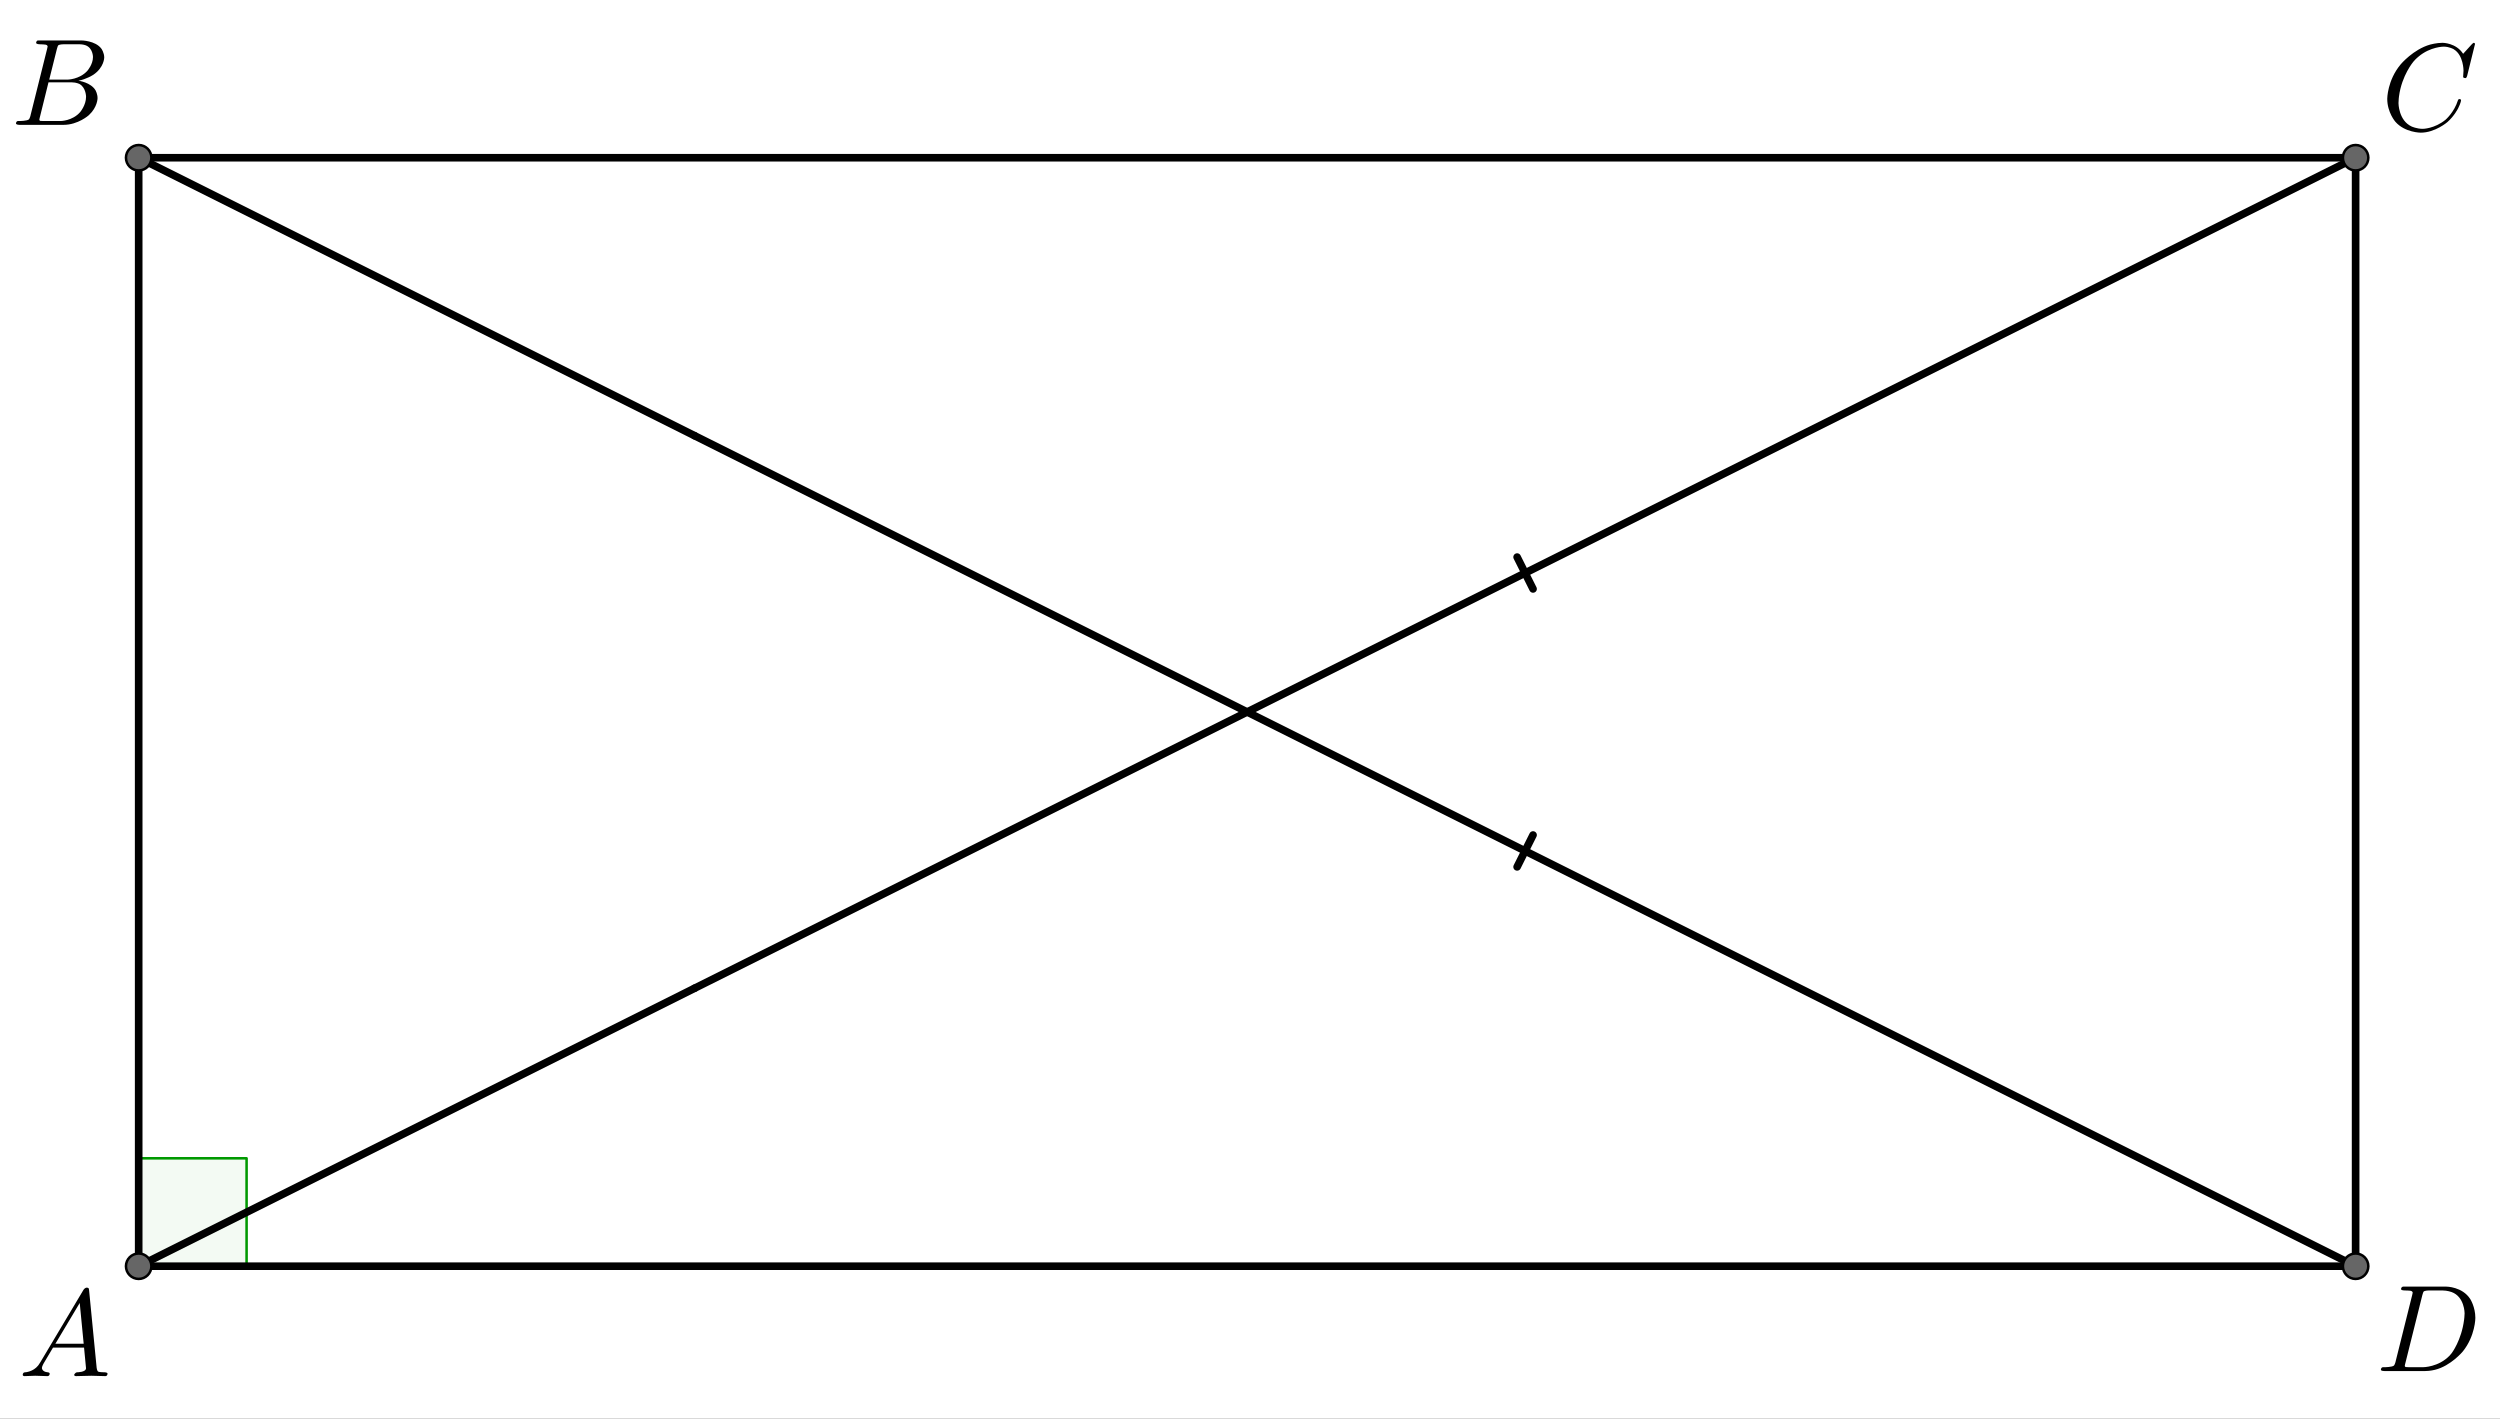 <?xml version="1.0" encoding="UTF-8" standalone="no"?> <svg xmlns="http://www.w3.org/2000/svg" xmlns:xlink="http://www.w3.org/1999/xlink" version="1.1" width="2730.575pt" height="1549.6pt" viewBox="0 0 2730.575 1549.6"><rect x="0" y="0" width="2730.575" height="1549.6" fill="#333333" stroke="none"/><g><clipPath id="cp0"><path transform="matrix(2.778,0,0,-2.778,-279.883,1863.617)" d="M 0 0 L 1128 0 L 1128 740 L 0 740 Z "></path></clipPath><g clip-path="url(#cp0)"><clipPath id="cp1"><path transform="matrix(2.778,0,0,2.778,-279.883,-191.939)" d="M 0 0 L 1128 0 L 1128 740 L 0 740 L 0 0 Z "></path></clipPath><g clip-path="url(#cp1)"><path transform="matrix(2.778,0,0,2.778,-279.883,-191.939)" d="M 0 0 L 1128 0 L 1128 740 L 0 740 L 0 0 " fill="#ffffff"></path><path transform="matrix(2.778,0,0,2.778,-279.883,-191.939)" d="M 155.274 566.931 L 197.7 566.931 L 197.7 524.505 L 155.274 524.505 L 155.274 566.931 " fill="#009900" fill-opacity=".047" fill-rule="evenodd"></path><path transform="matrix(2.778,0,0,2.778,-279.883,-191.939)" stroke-width="1" stroke-linecap="round" stroke-linejoin="round" fill="none" stroke="#009900" d="M 155.274 566.931 L 197.7 566.931 L 197.7 524.505 L 155.274 524.505 L 155.274 566.931 "></path><path transform="matrix(2.778,0,0,2.778,-279.883,-191.939)" stroke-width="3" stroke-linecap="round" stroke-linejoin="round" fill="none" stroke="#000000" d="M 155.274 566.931 L 1026.91 566.931 "></path><path transform="matrix(2.778,0,0,2.778,-279.883,-191.939)" stroke-width="3" stroke-linecap="round" stroke-linejoin="round" fill="none" stroke="#000000" d="M 155.274 566.931 L 155.274 131.113 "></path><path transform="matrix(2.778,0,0,2.778,-279.883,-191.939)" stroke-width="3" stroke-linecap="round" stroke-linejoin="round" fill="none" stroke="#000000" d="M 155.274 131.113 L 1026.91 131.113 "></path><path transform="matrix(2.778,0,0,2.778,-279.883,-191.939)" stroke-width="3" stroke-linecap="round" stroke-linejoin="round" fill="none" stroke="#000000" d="M 1026.91 131.113 L 1026.91 566.931 "></path><path transform="matrix(2.778,0,0,2.778,-279.883,-191.939)" stroke-width="3" stroke-linecap="round" stroke-linejoin="round" fill="none" stroke="#000000" d="M 697.238 288.123 L 703.499 300.645 "></path><path transform="matrix(2.778,0,0,2.778,-279.883,-191.939)" stroke-width="3" stroke-linecap="round" stroke-linejoin="round" fill="none" stroke="#000000" d="M 373.827 457.654 L 1026.91 131.113 "></path><path transform="matrix(2.778,0,0,2.778,-279.883,-191.939)" stroke-width="3" stroke-linecap="round" stroke-linejoin="round" fill="none" stroke="#000000" d="M 373.827 457.654 L 155.274 566.931 "></path><path transform="matrix(2.778,0,0,2.778,-279.883,-191.939)" stroke-width="3" stroke-linecap="round" stroke-linejoin="round" fill="none" stroke="#000000" d="M 697.238 409.921 L 703.499 397.399 "></path><path transform="matrix(2.778,0,0,2.778,-279.883,-191.939)" stroke-width="3" stroke-linecap="round" stroke-linejoin="round" fill="none" stroke="#000000" d="M 1026.91 566.931 L 373.827 240.39 "></path><path transform="matrix(2.778,0,0,2.778,-279.883,-191.939)" stroke-width="3" stroke-linecap="round" stroke-linejoin="round" fill="none" stroke="#000000" d="M 373.827 240.39 L 155.274 131.113 "></path><path transform="matrix(2.778,0,0,2.778,-279.883,-191.939)" d="M 160.274 566.931 C 160.274 569.692 158.035 571.931 155.274 571.931 C 152.512 571.931 150.274 569.692 150.274 566.931 C 150.274 564.17 152.512 561.931 155.274 561.931 C 158.035 561.931 160.274 564.17 160.274 566.931 Z " fill="#666666"></path><path transform="matrix(2.778,0,0,2.778,-279.883,-191.939)" stroke-width="1" stroke-linecap="round" stroke-linejoin="round" fill="none" stroke="#000000" d="M 160.274 566.931 C 160.274 569.692 158.035 571.931 155.274 571.931 C 152.512 571.931 150.274 569.692 150.274 566.931 C 150.274 564.17 152.512 561.931 155.274 561.931 C 158.035 561.931 160.274 564.17 160.274 566.931 Z "></path><path transform="matrix(2.778,0,0,2.778,-279.883,-191.939)" d="M 1031.91 566.931 C 1031.91 569.692 1029.671 571.931 1026.91 571.931 C 1024.148 571.931 1021.91 569.692 1021.91 566.931 C 1021.91 564.17 1024.148 561.931 1026.91 561.931 C 1029.671 561.931 1031.91 564.17 1031.91 566.931 Z " fill="#666666"></path><path transform="matrix(2.778,0,0,2.778,-279.883,-191.939)" stroke-width="1" stroke-linecap="round" stroke-linejoin="round" fill="none" stroke="#000000" d="M 1031.91 566.931 C 1031.91 569.692 1029.671 571.931 1026.91 571.931 C 1024.148 571.931 1021.91 569.692 1021.91 566.931 C 1021.91 564.17 1024.148 561.931 1026.91 561.931 C 1029.671 561.931 1031.91 564.17 1031.91 566.931 Z "></path><path transform="matrix(2.778,0,0,2.778,-279.883,-191.939)" d="M 160.274 131.113 C 160.274 133.874 158.035 136.113 155.274 136.113 C 152.512 136.113 150.274 133.874 150.274 131.113 C 150.274 128.351 152.512 126.113 155.274 126.113 C 158.035 126.113 160.274 128.351 160.274 131.113 Z " fill="#666666"></path><path transform="matrix(2.778,0,0,2.778,-279.883,-191.939)" stroke-width="1" stroke-linecap="round" stroke-linejoin="round" fill="none" stroke="#000000" d="M 160.274 131.113 C 160.274 133.874 158.035 136.113 155.274 136.113 C 152.512 136.113 150.274 133.874 150.274 131.113 C 150.274 128.351 152.512 126.113 155.274 126.113 C 158.035 126.113 160.274 128.351 160.274 131.113 Z "></path><path transform="matrix(2.778,0,0,2.778,-279.883,-191.939)" d="M 1031.91 131.113 C 1031.91 133.874 1029.671 136.113 1026.91 136.113 C 1024.148 136.113 1021.91 133.874 1021.91 131.113 C 1021.91 128.351 1024.148 126.113 1026.91 126.113 C 1029.671 126.113 1031.91 128.351 1031.91 131.113 Z " fill="#666666"></path><path transform="matrix(2.778,0,0,2.778,-279.883,-191.939)" stroke-width="1" stroke-linecap="round" stroke-linejoin="round" fill="none" stroke="#000000" d="M 1031.91 131.113 C 1031.91 133.874 1029.671 136.113 1026.91 136.113 C 1024.148 136.113 1021.91 133.874 1021.91 131.113 C 1021.91 128.351 1024.148 126.113 1026.91 126.113 C 1029.671 126.113 1031.91 128.351 1031.91 131.113 Z "></path><path transform="matrix(135,0,0,135,20.117,1503.044)" d="M .179 -.115 L .527 -.699 C .527 -.699 .537 -.715 .553 -.716 C .553 -.716 .568 -.716 .57 -.706 C .57 -.706 .571 -.703 .572 -.692 L .633 -.067 C .633 -.067 .636 -.042 .645 -.037 L .646 -.037 L .646 -.036 C .646 -.036 .658 -.031 .698 -.031 C .698 -.031 .72 -.031 .721 -.02 C .721 -.02 .721 0 .703 0 L .591 -.003 L .59 -.003 L .466 0 L .465 0 C .465 0 .451 0 .451 -.011 C .451 -.011 .459 -.03 .475 -.031 C .475 -.031 .547 -.031 .547 -.064 C .547 -.064 .547 -.063 .531 -.231 L .28 -.231 L .204 -.103 C .204 -.103 .19 -.078 .19 -.066 C .19 -.066 .19 -.035 .237 -.031 C .237 -.031 .253 -.031 .253 -.019 C .253 -.019 .253 0 .234 0 L .138 -.003 L .134 -.003 L .05 0 L .048 0 C .048 0 .035 0 .035 -.011 C .035 -.011 .035 -.029 .05 -.03 L .05 -.031 L .056 -.031 C .056 -.031 .119 -.035 .159 -.085 C .159 -.085 .169 -.098 .179 -.115 M .299 -.262 L .528 -.262 L .496 -.592 L .299 -.262 Z "></path><path transform="matrix(135,0,0,135,11.783,136.377)" d="M .16 -.078 L .294 -.615 C .294 -.615 .298 -.631 .298 -.634 C .298 -.634 .298 -.646 .282 -.649 L .281 -.649 L .28 -.649 C .28 -.649 .277 -.649 .271 -.65 C .271 -.65 .254 -.652 .233 -.652 C .233 -.652 .207 -.652 .205 -.663 C .205 -.663 .205 -.681 .22 -.683 L .221 -.683 L .222 -.683 L .234 -.683 L .57 -.683 C .57 -.683 .685 -.683 .734 -.615 C .734 -.615 .756 -.583 .756 -.545 C .756 -.545 .756 -.464 .666 -.404 C .666 -.404 .665 -.404 .664 -.403 C .664 -.403 .611 -.369 .547 -.357 C .547 -.357 .649 -.345 .687 -.277 C .687 -.277 .702 -.249 .702 -.216 C .702 -.216 .702 -.143 .632 -.079 L .631 -.078 C .631 -.078 .545 0 .426 0 L .069 0 C .069 0 .044 0 .042 -.011 C .042 -.011 .042 -.029 .057 -.031 L .069 -.031 C .069 -.031 .134 -.031 .147 -.045 C .147 -.045 .153 -.052 .159 -.073 C .159 -.073 .159 -.074 .16 -.078 M .311 -.366 L .457 -.366 C .457 -.366 .556 -.366 .62 -.438 C .62 -.438 .665 -.489 .665 -.549 C .665 -.549 .665 -.622 .605 -.644 C .605 -.644 .584 -.652 .556 -.652 L .427 -.652 C .427 -.652 .391 -.652 .383 -.642 L .383 -.641 L .382 -.641 L .382 -.64 C .382 -.64 .378 -.634 .373 -.614 L .311 -.366 M .266 -.031 L .402 -.031 C .402 -.031 .498 -.031 .561 -.103 C .561 -.103 .609 -.159 .609 -.227 C .609 -.227 .609 -.3 .557 -.33 C .557 -.33 .531 -.344 .494 -.344 L .305 -.344 L .236 -.065 C .236 -.065 .231 -.047 .231 -.042 C .231 -.042 .231 -.034 .24 -.032 L .244 -.032 C .244 -.032 .25 -.031 .266 -.031 Z "></path><path transform="matrix(135,0,0,135,2600.672,141.933)" d="M .76 -.695 L .697 -.44 C .697 -.44 .692 -.422 .687 -.421 L .686 -.42 L .679 -.42 C .679 -.42 .664 -.42 .664 -.43 L .667 -.479 L .667 -.481 C .667 -.481 .667 -.605 .589 -.652 L .588 -.653 C .588 -.653 .553 -.674 .506 -.674 C .506 -.674 .4 -.674 .305 -.595 C .305 -.595 .281 -.576 .262 -.553 C .262 -.553 .167 -.442 .145 -.271 C .145 -.271 .141 -.24 .141 -.217 C .141 -.217 .141 -.077 .247 -.028 C .247 -.028 .288 -.009 .337 -.009 C .337 -.009 .431 -.009 .521 -.082 C .521 -.082 .591 -.141 .622 -.24 C .622 -.24 .624 -.25 .635 -.25 C .635 -.25 .647 -.25 .647 -.24 C .647 -.24 .647 -.222 .624 -.176 C .624 -.176 .593 -.113 .537 -.064 C .537 -.064 .438 .022 .321 .022 C .321 .022 .193 .022 .116 -.066 C .116 -.066 .05 -.141 .05 -.252 C .05 -.252 .05 -.401 .159 -.531 C .159 -.531 .26 -.652 .398 -.691 C .398 -.691 .449 -.705 .498 -.705 C .498 -.705 .607 -.705 .664 -.616 L .734 -.693 C .734 -.693 .746 -.705 .749 -.705 C .749 -.705 .76 -.705 .76 -.695 Z "></path><path transform="matrix(135,0,0,135,2595.116,1497.489)" d="M .159 -.078 L .159 -.078 L .293 -.615 C .293 -.615 .297 -.631 .297 -.634 C .297 -.634 .297 -.646 .281 -.649 L .28 -.649 C .28 -.649 .278 -.65 .275 -.65 C .275 -.65 .251 -.652 .232 -.652 C .232 -.652 .206 -.652 .204 -.66 C .204 -.66 .203 -.662 .203 -.664 C .203 -.664 .203 -.681 .22 -.683 L .233 -.683 L .569 -.683 C .569 -.683 .699 -.683 .763 -.582 C .763 -.582 .804 -.518 .804 -.43 C .804 -.43 .804 -.285 .703 -.159 C .703 -.159 .607 -.042 .477 -.01 C .477 -.01 .438 0 .399 0 L .068 0 C .068 0 .043 0 .041 -.008 C .041 -.008 .04 -.009 .04 -.012 C .04 -.012 .04 -.029 .056 -.031 L .068 -.031 C .068 -.031 .133 -.031 .146 -.045 C .146 -.045 .152 -.052 .158 -.073 C .158 -.073 .158 -.074 .159 -.078 M .375 -.614 L .238 -.065 C .238 -.065 .233 -.047 .233 -.042 C .233 -.042 .233 -.034 .242 -.032 L .246 -.032 C .246 -.032 .252 -.031 .268 -.031 L .381 -.031 C .381 -.031 .505 -.031 .595 -.124 C .595 -.124 .604 -.134 .612 -.144 C .612 -.144 .692 -.248 .713 -.416 C .713 -.416 .717 -.447 .717 -.467 C .717 -.467 .717 -.601 .612 -.639 C .612 -.639 .578 -.652 .536 -.652 L .429 -.652 C .429 -.652 .393 -.652 .385 -.642 L .385 -.641 L .384 -.641 L .384 -.64 C .384 -.64 .38 -.634 .375 -.614 Z "></path></g></g></g></svg> 